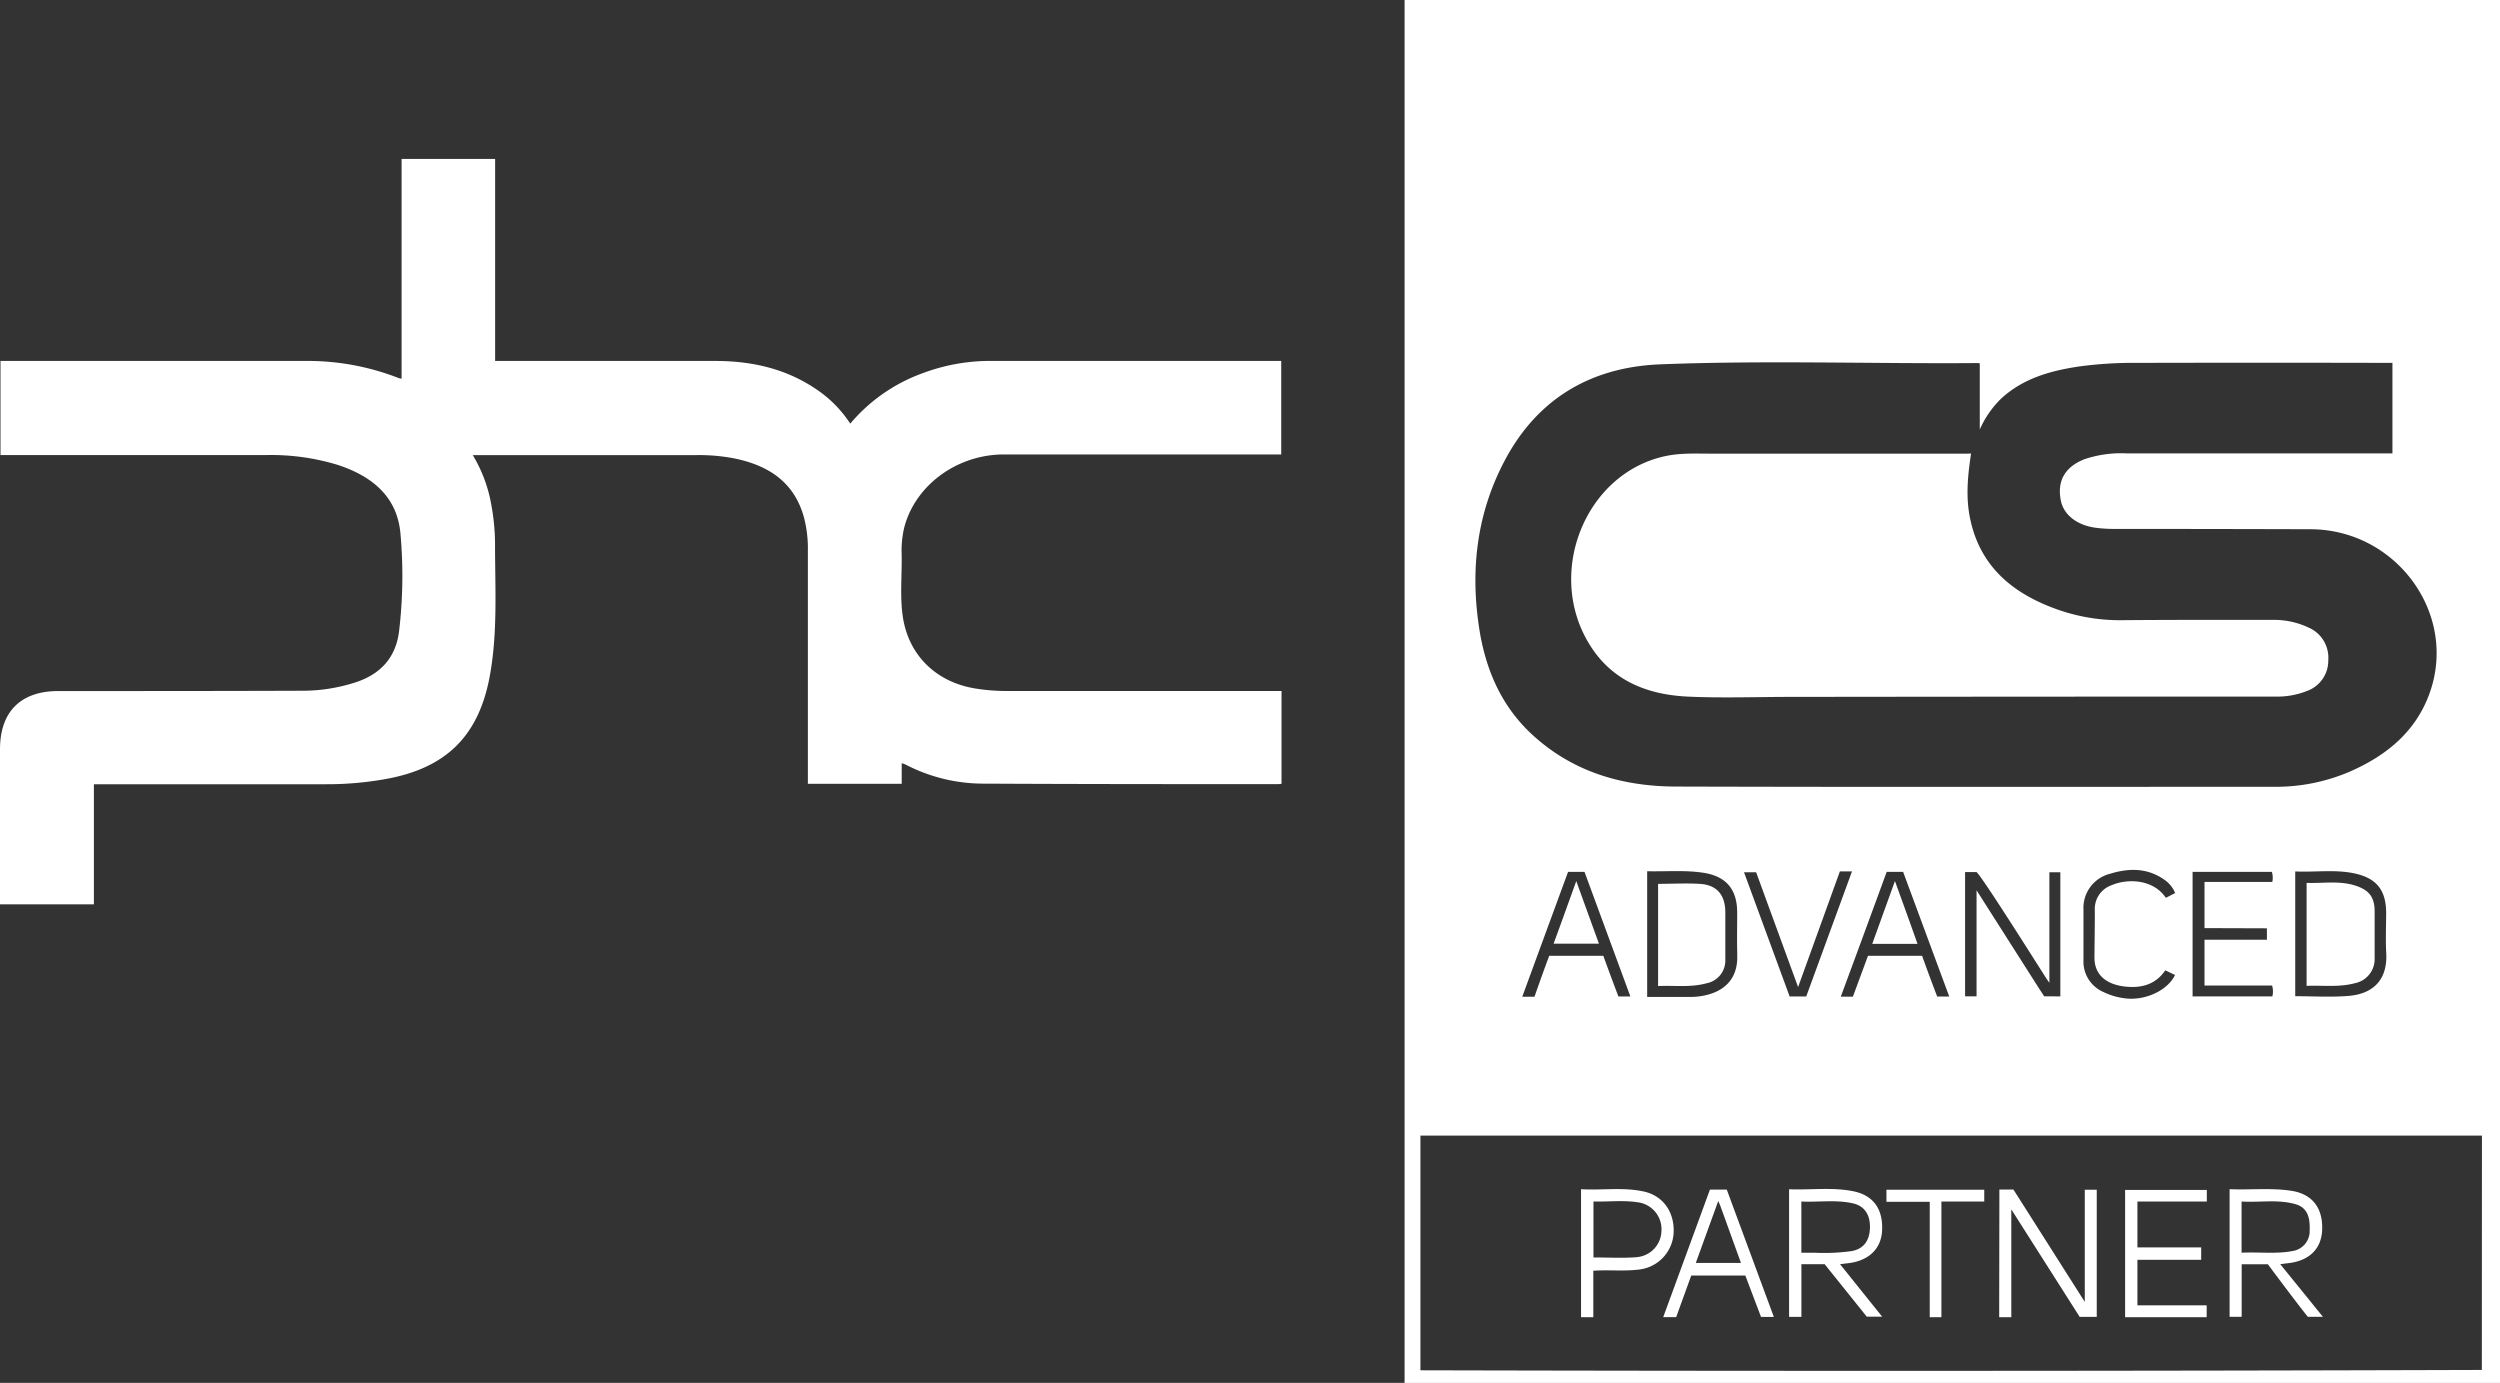 <svg id="Camada_1" data-name="Camada 1" xmlns="http://www.w3.org/2000/svg" viewBox="0 0 497.14 274.99"><rect x="0" y="0" width="497.14" height="274.99" fill="#333333" stroke="none"/><defs><style>.cls-1{fill:#fff}</style></defs><title>phc-logo-branco</title><g id="PHC_CS_AdvancedPartner_Logo" data-name="PHC CS AdvancedPartner Logo"><g id="PHC_CS_AdvancedPartner_Logo-2" data-name="PHC CS AdvancedPartner Logo"><path class="cls-1" d="M523.29 471v23.9h-18.67v-30.82c0-7.47 4.11-11.58 11.56-11.59 16.12 0 32.24 0 48.36-.06a34.31 34.31 0 0 0 11.08-1.77c4.78-1.66 7.7-4.9 8.35-10a93.13 93.13 0 0 0 .29-19.39c-.61-7.43-5.64-11.47-12.34-13.71a45.29 45.29 0 0 0-14.3-2h-52.9v-18.71H565a49.72 49.72 0 0 1 18.87 3.39 4.44 4.44 0 0 0 .61.14v-43.71h18.6v40.18h43.77c7.2 0 14 1.49 20.1 5.63a24 24 0 0 1 6.75 6.83 33.88 33.88 0 0 1 14.32-10 38.25 38.25 0 0 1 13.6-2.47h57.78v18.6h-55.15c-9.31 0-17.62 6.11-19.81 14.5a19.61 19.61 0 0 0-.52 5.34c.08 4.12-.37 8.27.22 12.35 1.11 7.73 6.66 13.12 14.48 14.36a39.1 39.1 0 0 0 6.21.49h54.63v18.45a5.75 5.75 0 0 1-.63.07c-19.44 0-38.88 0-58.32-.1a33.61 33.61 0 0 1-15.81-3.79 5 5 0 0 0-.77-.27v4.09h-18.66v-46.3a24.53 24.53 0 0 0-.8-6.76c-2-7.12-7.26-10.35-14.07-11.69a36.92 36.92 0 0 0-7.27-.61h-44.5a28.37 28.37 0 0 1 3.66 9.73 43.26 43.26 0 0 1 .77 7.86c0 8.83.56 17.69-1.06 26.43-2.23 12-8.83 18.32-20.88 20.43a66 66 0 0 1-11.57 1h-46.26zm373.29-65.74c-.65 4.26-1.06 8.4-.27 12.53 1.78 9.36 7.9 14.85 16.41 18.1a37.19 37.19 0 0 0 13.71 2.51c10-.09 20-.06 30-.06a16.11 16.11 0 0 1 7.32 1.55 6.53 6.53 0 0 1 3.86 6.49 6.39 6.39 0 0 1-4.25 6.1 15.92 15.92 0 0 1-6.21 1.11q-48.17 0-96.34.06c-6.88 0-13.77.26-20.63-.06-8-.39-15-3.16-19.42-10.28-8.86-14.17-1-34 14.89-37.51 3.13-.7 6.29-.51 9.43-.52h50.76zm5.63 146.36H905c4.64 7.29 9.31 14.66 14.19 22.34v-22.3h2.38v25.27h-3.4l-13.59-21.37V577h-2.41zm25 25.38v-25.3h16.25v2.3h-13.8v9.12h12.68v2.47h-12.68v9.05h13.77V577zm-36.53 0h-2.32v-22.94h-8.61v-2.41h19.45V554h-8.52zm82.81-85.65c-3.31-1.26-6.75-.59-10.19-.71v20.47c3.29-.12 6.49.32 9.63-.53a4.88 4.88 0 0 0 3.9-4.93v-9.47c-.04-2.54-.95-3.93-3.34-4.83z" transform="translate(-504.62 -315.07)"/><path class="cls-1" d="M783.93 315.07v275h217.83v-275zM804 406.36c6.56-12.19 17.19-18.3 30.78-18.84 21-.82 42-.09 63-.25.12 0 .24 0 .53.06v13.15a19.65 19.65 0 0 1 4.2-6.1c4.4-4.08 9.86-5.59 15.58-6.44a80.25 80.25 0 0 1 11.48-.71q24.9-.06 49.8 0h1v18H927.5a22.72 22.72 0 0 0-8.38 1.16c-3.9 1.53-5.5 4.38-4.67 8.31.6 2.83 3.31 4.89 7.08 5.34a28.73 28.73 0 0 0 3.47.21q19.5 0 39 .06c17 0 29.3 16.61 23.85 32.35-2.72 7.85-8.65 12.67-16 15.87a37.26 37.26 0 0 1-14.93 3c-39.63 0-79.27.07-118.91-.05-10.67 0-20.57-2.85-28.66-10.29-6.37-5.86-9.49-13.41-10.68-21.83-1.67-11.53-.24-22.66 5.33-33zm175.14 98.21c.32 6.1-3.45 8.2-7.45 8.54-3.49.29-7 .06-10.65.06v-24.81c3.94.19 7.86-.43 11.72.38 4.49.94 6.36 3.38 6.36 7.92-.01 2.64-.12 5.28.01 7.91zm-23.73-4.9v2.27H943v9.11h13.44a4.08 4.08 0 0 1 .05 2.16h-15.86v-24.76h15.76a3.85 3.85 0 0 1 .09 2H943v9.18zm-34.29 5.89c0 3.2 2.18 5.29 6.17 5.7 3.17.34 6-.41 7.91-3.24l1.94.93c-1.43 3-5.71 5.05-9.62 4.68a13.32 13.32 0 0 1-4.59-1.28 6.59 6.59 0 0 1-4-6.37v-10a7 7 0 0 1 5.26-7.15c3.69-1.13 7.32-1.22 10.68 1.08a5.87 5.87 0 0 1 2.29 2.75l-1.85.95c-2.45-3.69-7.56-3.88-10.71-2.54a5 5 0 0 0-3.41 5.1c0 3.15-.05 6.27-.08 9.39zm-10 7.63l-1.1-1.68-12.35-19.4v21.08h-2.28v-24.7h2.29c1.33 1.34 9.52 14.32 13.64 20.79.21.33.43.65.83 1.24v-22h2.18v24.69zm-31.32-24.74h3.27l9.17 24.79h-2.4c-1-2.63-2-5.31-3-8.1h-10.76l-3 8.12h-2.41c3.09-8.32 6.1-16.54 9.13-24.81zm-16 24.77h-3.3l-9.07-24.69h2.41l8.34 22.82c2.85-7.87 5.58-15.44 8.31-23h2.41zm-13.73-8.42c.29 5.46-3.25 7.81-7.44 8.39a15.27 15.27 0 0 1-2 .13h-8.46v-25c3.8.09 7.52-.26 11.21.31 4.5.7 6.67 3.29 6.69 7.85.01 2.81-.07 5.57.02 8.32zm-21.24 8.42h-2.38c-1-2.62-2-5.33-3-8.08h-10.76c-1 2.68-2 5.47-2.93 8.14h-2.43c3.06-8.34 6.07-16.56 9.11-24.83h3.27zm169.32 74.27q-105.54.33-211.07.07v-46.67h211.09z" transform="translate(-504.62 -315.07)"/><path class="cls-1" d="M881.44 490.27l-4.51 12.49h9c-1.47-4.16-2.93-8.19-4.49-12.49zm-58.86 12.46l-4.51-12.45c-1.56 4.32-3 8.35-4.51 12.45zm19.97-11.9c-2.69-.16-5.41 0-8.21 0v20.32c3.27-.15 6.51.33 9.68-.56a4.59 4.59 0 0 0 3.69-4.67v-9.46c-.02-3.46-1.71-5.46-5.16-5.63zm27.97 75.63l1.76-.21c4-.51 6.4-2.88 6.6-6.4.24-4.27-1.68-7.07-5.71-7.89-4.22-.85-8.5-.22-12.78-.4v25.38h2.45v-10.47h4.63c2.41 3 8.37 10.43 8.37 10.43h3.06zm-5.06-2.28h-2.63V554c3.43.16 6.86-.4 10.24.36 2.32.52 3.46 2.27 3.4 4.84s-1.25 4.22-3.61 4.65a38.82 38.82 0 0 1-7.4.33zm92.6 2.28l1.66-.21c4.19-.49 6.59-2.92 6.68-6.77.11-4.24-2-6.94-6-7.59s-8.2-.17-12.41-.34v25.38h2.4v-10.45h5.21s5.88 7.91 7.94 10.44h3zm-7.69-2.28V554c3.57.22 7.15-.47 10.67.51 2.13.59 3 2.23 2.87 5.15a4 4 0 0 1-3.38 4.18c-3.31.64-6.67.16-10.16.34zM831.45 552c-4.1-.89-8.25-.2-12.43-.45V577h2.44v-9.24c3.16-.21 6.2.15 9.22-.25a7.75 7.75 0 0 0 6.75-7.27c.2-4.17-2.12-7.42-5.98-8.24zm-1.38 13.07c-2.8.22-5.64.05-8.58.05V554c3 .07 6-.31 9 .18A5.4 5.4 0 0 1 835 560a5.33 5.33 0 0 1-4.93 5.06zM848 551.63h-3.35c-3.09 8.45-6.17 16.85-9.29 25.36h2.58c1-2.77 2-5.53 3-8.28h10.75l3.12 8.24h2.55zm-6.16 14.58l4.46-12.31c.21.48.31.68.39.88 1.37 3.78 2.73 7.56 4.13 11.43z" transform="translate(-504.62 -315.07)"/></g></g></svg>